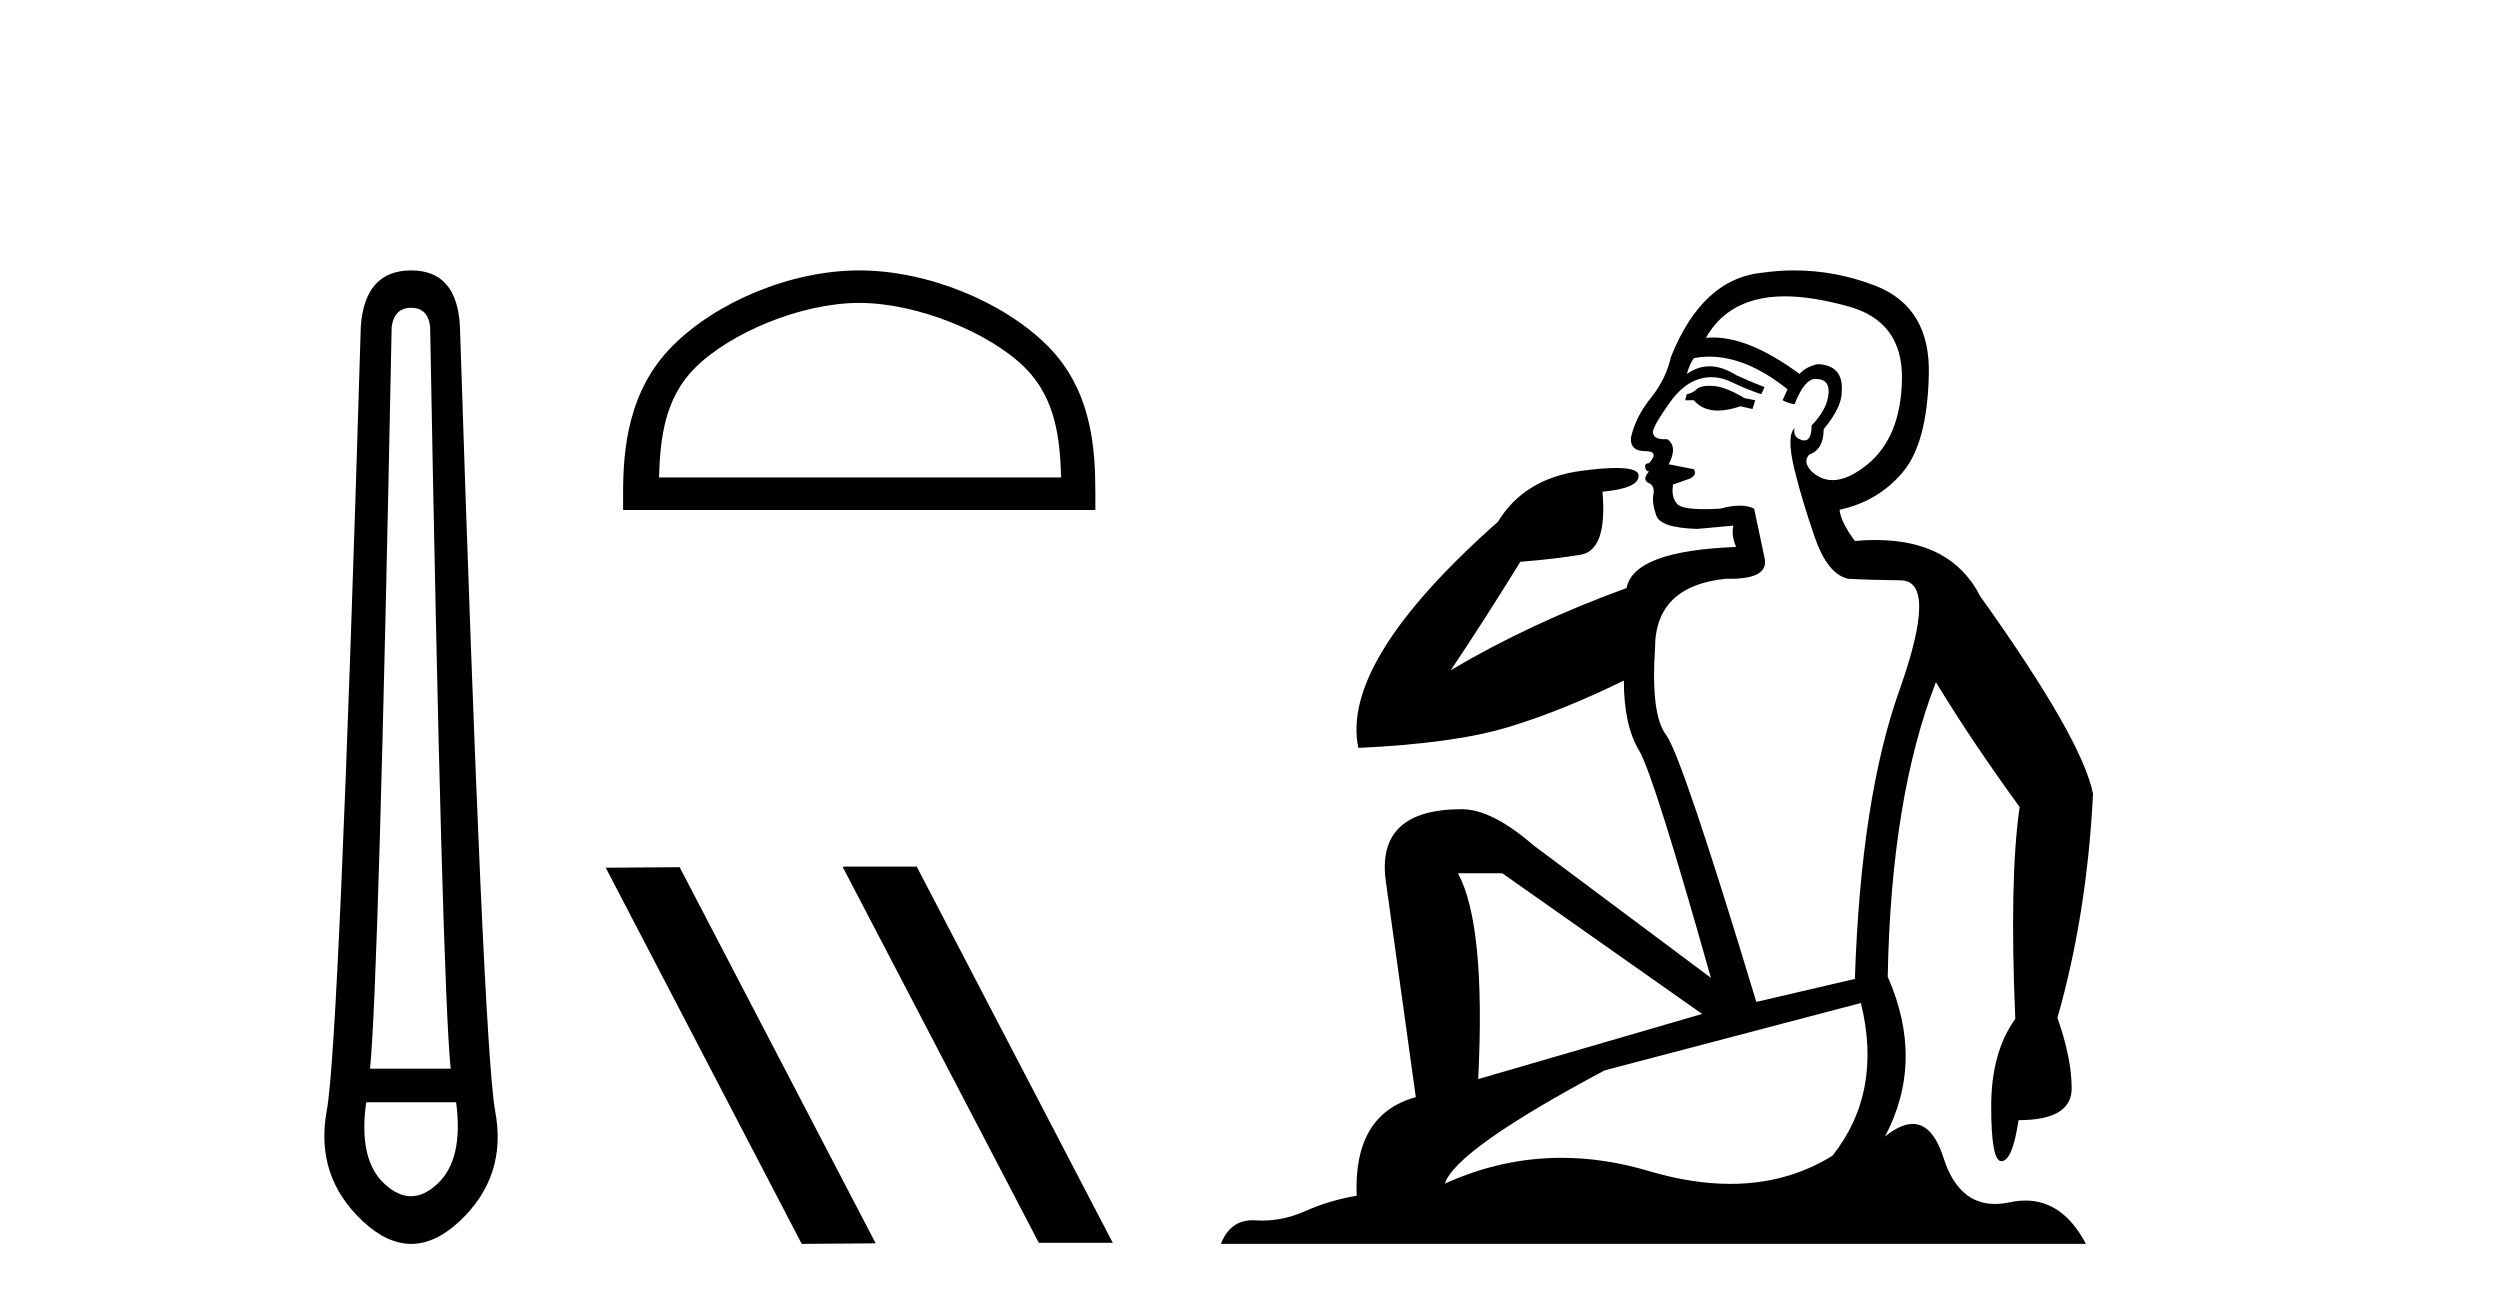 <?xml version='1.0' encoding='UTF-8' standalone='yes'?><svg xmlns='http://www.w3.org/2000/svg' xmlns:xlink='http://www.w3.org/1999/xlink' width='78.0' height='41.0' ><path d='M 12.829 9.603 Q 13.353 9.603 13.42 10.194 Q 13.792 30.741 14.062 33.343 L 11.545 33.343 Q 11.815 30.69 12.22 10.194 Q 12.305 9.603 12.829 9.603 ZM 14.231 34.391 Q 14.468 36.182 13.64 36.942 Q 13.234 37.322 12.825 37.322 Q 12.415 37.322 12.001 36.942 Q 11.173 36.182 11.426 34.391 ZM 12.829 8.437 Q 11.376 8.437 11.257 10.194 Q 10.581 32.617 10.193 34.661 Q 9.821 36.706 11.325 38.108 Q 12.077 38.809 12.829 38.809 Q 13.581 38.809 14.333 38.108 Q 15.836 36.706 15.448 34.661 Q 15.076 32.617 14.35 10.194 Q 14.265 8.437 12.829 8.437 Z' style='fill:#000000;stroke:none' /><path d='M 26.808 9.451 C 28.62 9.451 30.889 10.382 31.986 11.48 C 32.947 12.44 33.072 13.713 33.107 14.896 L 20.562 14.896 C 20.597 13.713 20.723 12.44 21.683 11.48 C 22.781 10.382 24.996 9.451 26.808 9.451 ZM 26.808 8.437 C 24.658 8.437 22.345 9.43 20.989 10.786 C 19.599 12.176 19.441 14.007 19.441 15.377 L 19.441 15.911 L 34.175 15.911 L 34.175 15.377 C 34.175 14.007 34.071 12.176 32.68 10.786 C 31.325 9.43 28.958 8.437 26.808 8.437 Z' style='fill:#000000;stroke:none' /><path d='M 26.33 27.039 L 26.296 27.056 L 32.411 38.775 L 34.718 38.775 L 28.602 27.039 ZM 21.205 27.056 L 18.899 27.073 L 25.014 38.809 L 27.321 38.792 L 21.205 27.056 Z' style='fill:#000000;stroke:none' /><path d='M 53.326 12.036 Q 53.072 12.036 52.953 12.129 Q 52.816 12.266 52.628 12.3 L 52.577 12.488 L 52.85 12.488 Q 53.12 12.81 53.598 12.81 Q 53.907 12.81 54.302 12.676 L 54.678 12.761 L 54.763 12.488 L 54.422 12.419 Q 53.858 12.078 53.482 12.044 Q 53.399 12.036 53.326 12.036 ZM 55.685 9.246 Q 56.524 9.246 57.633 9.55 Q 59.375 10.011 59.341 11.839 Q 59.307 13.649 58.248 14.503 Q 57.654 14.98 57.177 14.98 Q 56.816 14.98 56.522 14.708 Q 56.232 14.401 56.454 14.179 Q 56.898 14.025 56.898 13.393 Q 57.462 12.71 57.462 12.232 Q 57.53 11.395 56.71 11.36 Q 56.335 11.446 56.147 11.668 Q 54.604 10.53 53.445 10.53 Q 53.333 10.53 53.226 10.541 L 53.226 10.541 Q 53.755 9.601 54.814 9.345 Q 55.206 9.246 55.685 9.246 ZM 53.332 11.128 Q 54.499 11.128 55.771 12.146 L 55.617 12.488 Q 55.856 12.607 55.993 12.607 Q 56.3 11.822 56.642 11.822 Q 57.086 11.822 57.052 12.266 Q 57.018 12.761 56.522 13.274 Q 56.522 13.743 56.295 13.743 Q 56.265 13.743 56.232 13.735 Q 55.925 13.649 55.993 13.359 L 55.993 13.359 Q 55.737 13.581 55.976 14.606 Q 56.232 15.648 56.625 16.775 Q 57.018 17.902 57.65 18.056 Q 58.145 18.09 59.307 18.107 Q 60.468 18.124 59.272 21.506 Q 58.06 24.888 57.872 30.542 L 54.797 31.26 Q 52.474 23.573 51.979 22.924 Q 51.501 22.292 51.637 20.225 Q 51.637 18.278 53.858 18.056 Q 53.922 18.058 53.983 18.058 Q 55.2 18.058 55.054 17.407 Q 54.917 16.741 54.729 15.87 Q 54.541 15.776 54.276 15.776 Q 54.012 15.776 53.67 15.87 Q 53.397 15.886 53.177 15.886 Q 52.464 15.886 52.321 15.716 Q 52.133 15.494 52.201 15.118 L 52.731 14.93 Q 52.953 14.811 52.85 14.64 L 52.064 14.486 Q 52.355 13.923 52.013 13.701 Q 51.964 13.704 51.92 13.704 Q 51.569 13.704 51.569 13.461 Q 51.637 13.205 52.064 12.607 Q 52.474 12.01 52.97 11.839 Q 53.183 11.768 53.397 11.768 Q 53.696 11.768 53.995 11.907 Q 54.49 12.146 54.951 12.3 L 55.054 12.078 Q 54.644 11.924 54.165 11.702 Q 53.733 11.429 53.337 11.429 Q 52.967 11.429 52.628 11.668 Q 52.731 11.326 52.85 11.173 Q 53.089 11.128 53.332 11.128 ZM 46.872 27.246 L 53.106 31.635 L 46.12 33.668 Q 46.359 28.851 45.488 27.246 ZM 58.06 31.294 Q 58.743 34.078 57.172 36.059 Q 55.754 36.937 53.988 36.937 Q 52.798 36.937 51.449 36.538 Q 50.06 36.124 48.72 36.124 Q 46.85 36.124 45.078 36.93 Q 45.42 35.871 50.066 33.395 L 58.06 31.294 ZM 55.984 8.437 Q 55.488 8.437 54.985 8.508 Q 53.106 8.696 52.133 11.138 Q 51.979 11.822 51.518 12.402 Q 51.04 12.983 50.886 13.649 Q 50.852 14.076 51.33 14.076 Q 51.791 14.076 51.449 14.452 Q 51.313 14.452 51.33 14.572 Q 51.347 14.708 51.449 14.708 Q 51.227 14.965 51.432 15.067 Q 51.637 15.152 51.586 15.426 Q 51.535 15.682 51.672 16.075 Q 51.791 16.468 52.953 16.502 L 54.08 16.399 L 54.08 16.399 Q 54.012 16.69 54.165 17.065 Q 50.971 17.185 50.749 18.347 Q 47.743 19.44 45.266 20.909 Q 46.308 19.354 47.435 17.527 Q 48.529 17.441 49.331 17.305 Q 50.151 17.151 49.998 15.34 Q 51.125 15.238 51.125 14.845 Q 51.125 14.601 50.432 14.601 Q 50.01 14.601 49.331 14.691 Q 47.555 14.93 46.735 16.28 Q 41.816 20.635 42.38 23.334 Q 45.369 23.197 47.06 22.685 Q 48.751 22.173 50.664 21.233 Q 50.664 22.634 51.142 23.42 Q 51.603 24.205 53.38 30.508 L 47.845 26.374 Q 46.547 25.247 45.608 25.247 Q 42.943 25.247 43.234 27.468 L 44.173 34.232 Q 42.226 34.761 42.328 37.306 Q 41.44 37.46 40.689 37.802 Q 40.039 38.082 39.378 38.082 Q 39.273 38.082 39.168 38.075 Q 39.121 38.072 39.076 38.072 Q 38.381 38.072 38.092 38.809 L 65.08 38.809 Q 64.368 37.457 63.194 37.457 Q 62.959 37.457 62.706 37.511 Q 62.463 37.563 62.245 37.563 Q 61.098 37.563 60.639 36.128 Q 60.299 35.067 59.677 35.067 Q 59.297 35.067 58.811 35.461 Q 60.058 33.104 58.897 30.474 Q 58.999 24.888 60.4 21.284 Q 61.51 23.112 63.013 25.179 Q 62.689 27.399 62.877 31.789 Q 62.125 32.831 62.125 34.522 Q 62.125 36.23 62.443 36.23 Q 62.446 36.23 62.45 36.23 Q 62.791 36.213 62.979 34.949 Q 64.636 34.949 64.636 33.958 Q 64.636 33.019 64.192 31.755 Q 65.114 28.527 65.302 24.769 Q 64.977 23.078 61.783 18.603 Q 60.891 16.848 58.512 16.848 Q 58.204 16.848 57.872 16.878 Q 57.428 16.28 57.394 15.904 Q 58.589 15.648 59.358 14.742 Q 60.127 13.837 60.178 11.719 Q 60.246 9.601 58.521 8.918 Q 57.275 8.437 55.984 8.437 Z' style='fill:#000000;stroke:none' /></svg>